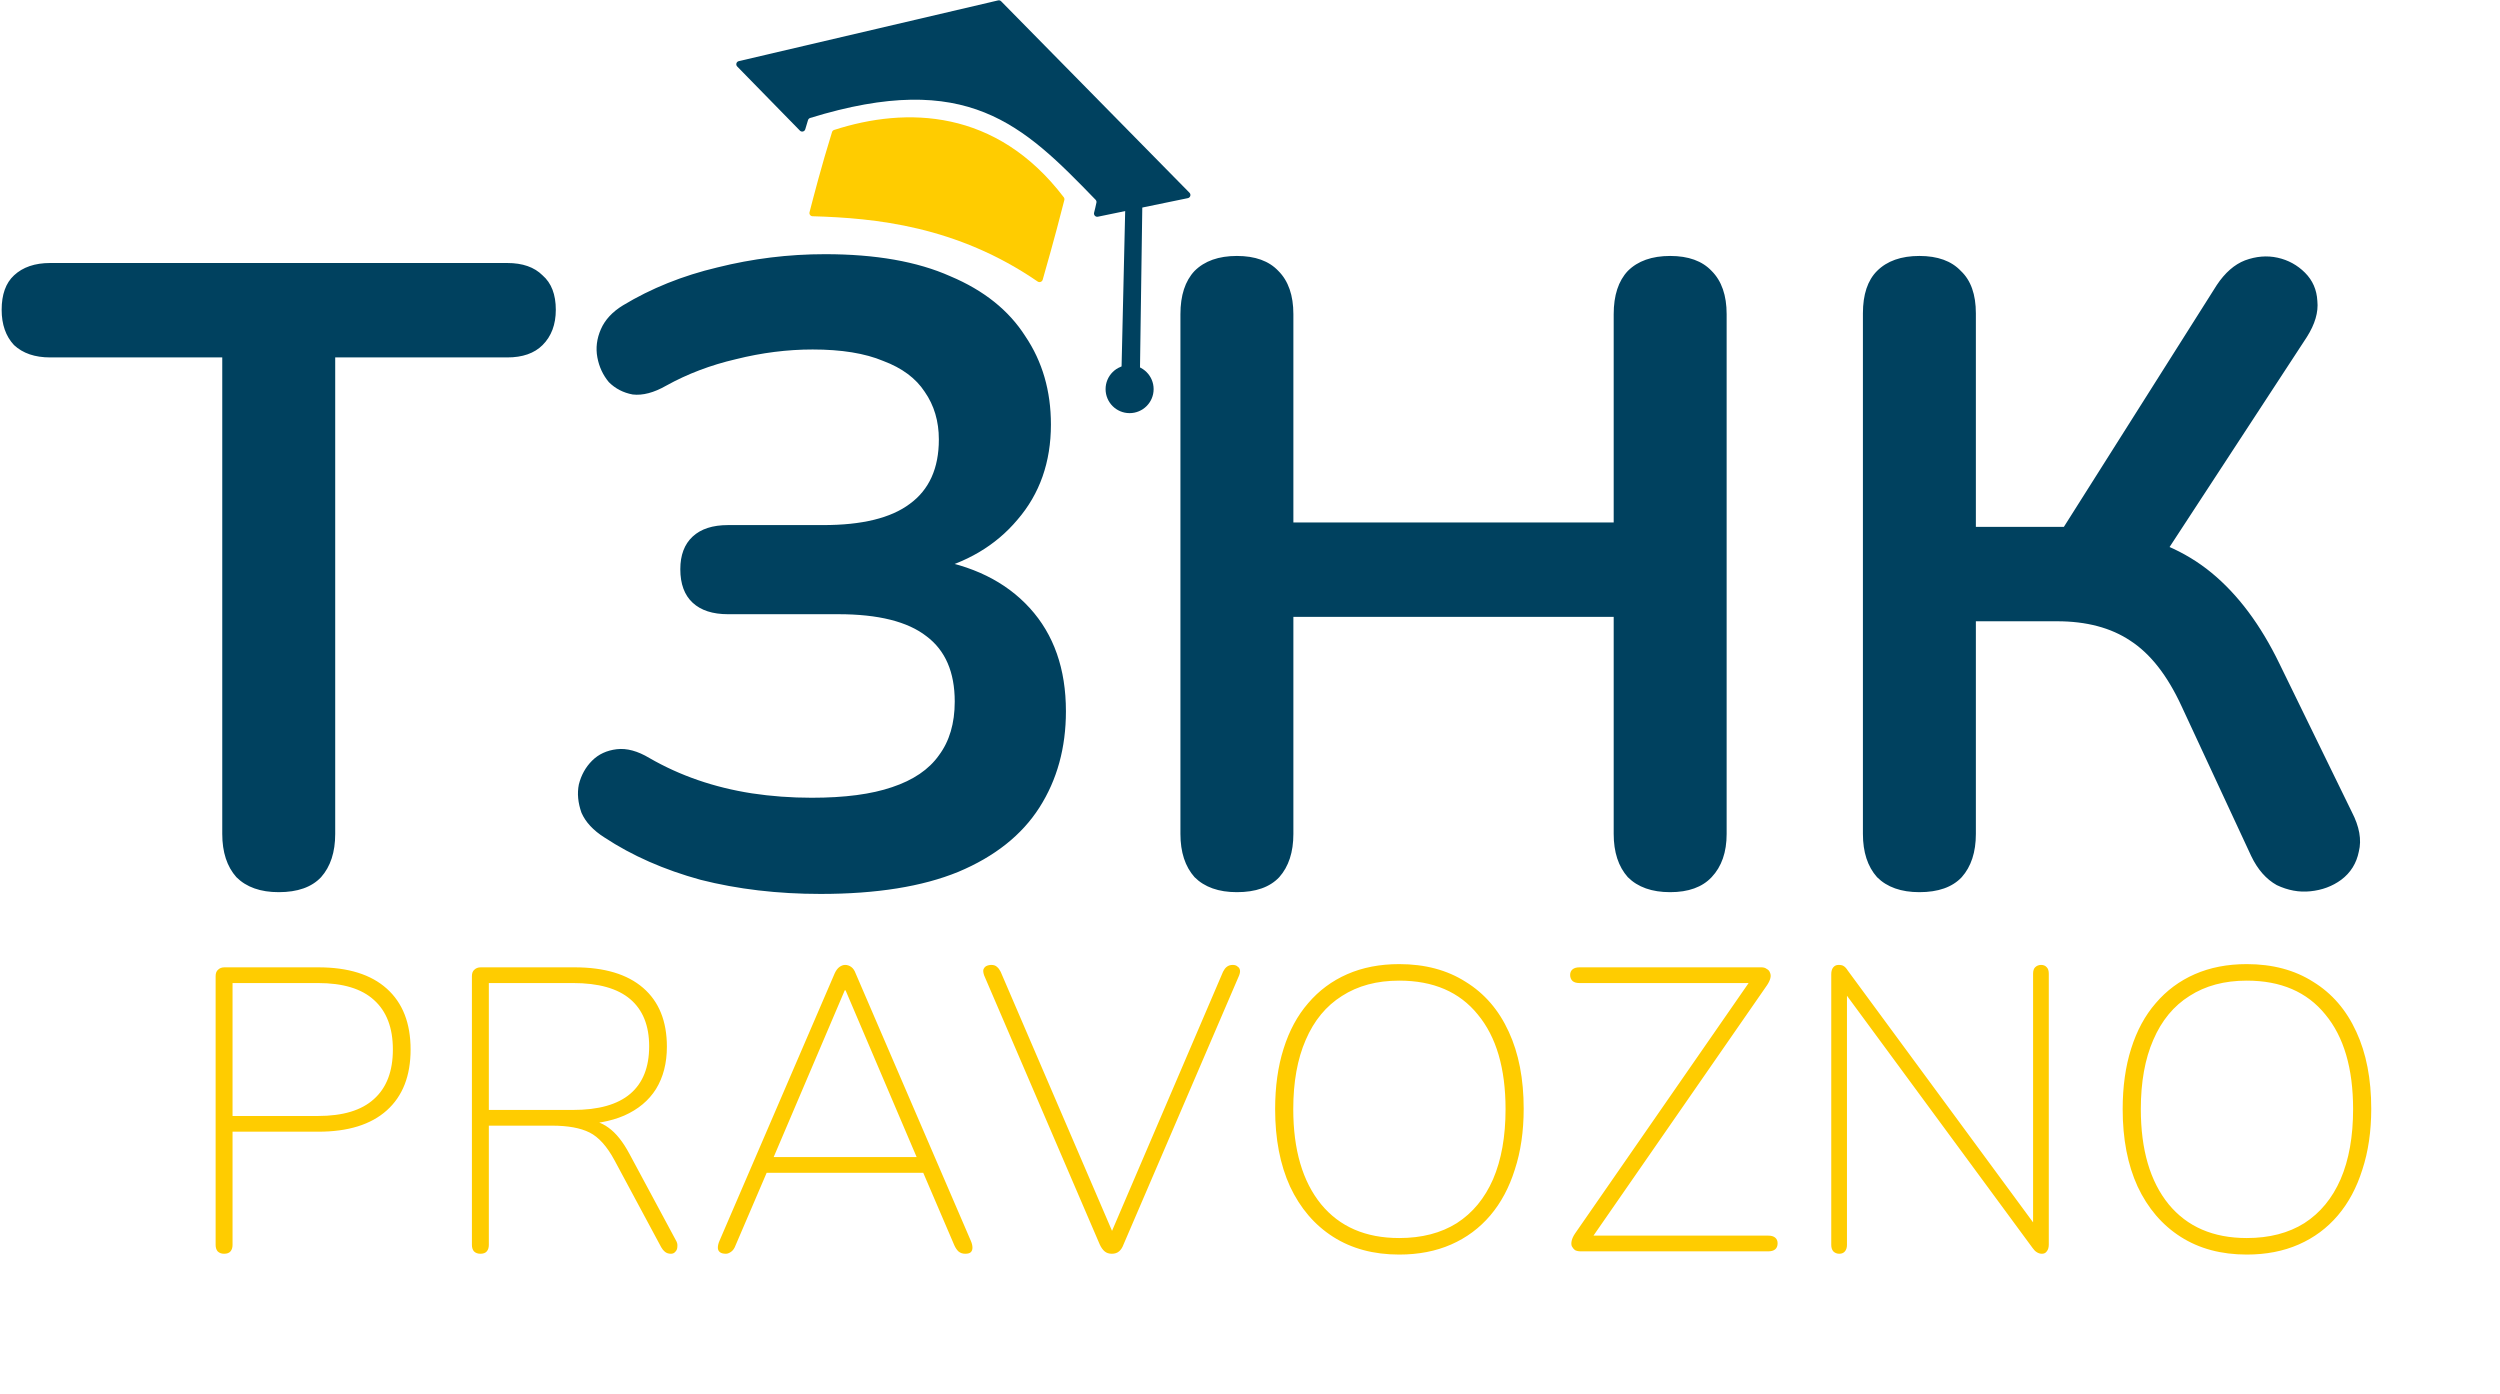 <svg width="1203" height="671" viewBox="0 0 1203 671" fill="none" xmlns="http://www.w3.org/2000/svg">
<path d="M134.127 429.31C125.351 429.31 118.557 426.904 113.745 422.092C109.216 416.997 106.951 410.061 106.951 401.286V171.994H24.151C16.791 171.994 10.988 170.012 6.742 166.049C2.779 161.803 0.797 156.142 0.797 149.065C0.797 141.705 2.779 136.185 6.742 132.505C10.988 128.542 16.791 126.56 24.151 126.56H244.102C251.462 126.56 257.123 128.542 261.086 132.505C265.332 136.185 267.456 141.705 267.456 149.065C267.456 156.142 265.332 161.803 261.086 166.049C257.123 170.012 251.462 171.994 244.102 171.994H161.302V401.286C161.302 410.061 159.037 416.997 154.508 422.092C149.979 426.904 143.185 429.31 134.127 429.31ZM394.88 430.16C374.215 430.16 354.966 427.895 337.132 423.366C319.581 418.554 304.154 411.76 290.849 402.984C285.471 399.587 281.791 395.624 279.809 391.095C278.111 386.283 277.686 381.754 278.535 377.507C279.668 372.978 281.791 369.157 284.905 366.043C288.018 362.929 291.981 361.089 296.794 360.523C301.606 359.957 306.843 361.372 312.505 364.769C319.865 369.015 327.649 372.554 335.858 375.384C344.068 378.215 352.701 380.338 361.76 381.754C371.101 383.169 380.726 383.877 390.634 383.877C406.486 383.877 419.366 382.178 429.274 378.781C439.464 375.384 446.966 370.289 451.778 363.495C456.874 356.701 459.421 348.068 459.421 337.594C459.421 323.44 454.892 312.966 445.834 306.172C436.775 299.095 422.621 295.557 403.372 295.557H350.295C342.935 295.557 337.274 293.717 333.311 290.037C329.348 286.357 327.366 280.978 327.366 273.901C327.366 267.108 329.348 261.871 333.311 258.191C337.274 254.511 342.935 252.671 350.295 252.671H396.154C414.837 252.671 428.707 249.274 437.766 242.48C447.107 235.686 451.778 225.354 451.778 211.483C451.778 202.708 449.514 195.065 444.984 188.554C440.738 182.043 434.086 177.089 425.027 173.692C416.252 170.012 404.929 168.172 391.058 168.172C378.886 168.172 366.572 169.729 354.117 172.843C341.944 175.674 330.763 179.92 320.572 185.582C314.628 188.978 309.249 190.394 304.437 189.828C299.908 188.978 296.086 186.997 292.972 183.883C290.141 180.486 288.301 176.523 287.452 171.994C286.603 167.465 287.169 162.935 289.151 158.406C291.132 153.877 294.671 150.055 299.766 146.942C313.354 138.732 328.498 132.646 345.2 128.683C362.184 124.437 379.452 122.314 397.003 122.314C421.347 122.314 441.446 125.852 457.298 132.929C473.434 139.723 485.464 149.348 493.39 161.803C501.6 173.975 505.704 188.129 505.704 204.265C505.704 222.382 500.326 237.668 489.569 250.123C479.095 262.578 464.941 270.929 447.107 275.175V268.806C467.772 271.92 483.907 279.846 495.514 292.585C507.12 305.323 512.923 321.883 512.923 342.264C512.923 359.815 508.677 375.243 500.184 388.547C491.692 401.852 478.67 412.184 461.12 419.544C443.852 426.621 421.772 430.16 394.88 430.16ZM595.198 429.31C586.423 429.31 579.629 426.904 574.817 422.092C570.288 416.997 568.023 410.061 568.023 401.286V151.188C568.023 142.129 570.288 135.194 574.817 130.382C579.629 125.569 586.423 123.163 595.198 123.163C603.974 123.163 610.626 125.569 615.155 130.382C619.968 135.194 622.374 142.129 622.374 151.188V251.397H776.509V151.188C776.509 142.129 778.774 135.194 783.303 130.382C788.115 125.569 794.909 123.163 803.684 123.163C812.46 123.163 819.112 125.569 823.641 130.382C828.454 135.194 830.86 142.129 830.86 151.188V401.286C830.86 410.061 828.454 416.997 823.641 422.092C819.112 426.904 812.46 429.31 803.684 429.31C794.909 429.31 788.115 426.904 783.303 422.092C778.774 416.997 776.509 410.061 776.509 401.286V296.831H622.374V401.286C622.374 410.061 620.109 416.997 615.58 422.092C611.051 426.904 604.257 429.31 595.198 429.31ZM923.612 429.31C914.836 429.31 908.042 426.904 903.23 422.092C898.701 416.997 896.436 410.061 896.436 401.286V150.763C896.436 141.705 898.701 134.911 903.23 130.382C908.042 125.569 914.836 123.163 923.612 123.163C932.387 123.163 939.039 125.569 943.568 130.382C948.381 134.911 950.787 141.705 950.787 150.763V253.52H999.193L988.578 260.738L1066.71 137.176C1070.67 131.231 1075.2 127.268 1080.29 125.286C1085.67 123.305 1090.91 122.88 1096.01 124.012C1101.1 125.145 1105.49 127.551 1109.17 131.231C1112.85 134.911 1114.83 139.44 1115.11 144.819C1115.68 150.197 1113.98 156 1110.02 162.228L1038.68 271.354L1017.45 255.643C1035.85 258.474 1051.42 265.126 1064.16 275.6C1076.9 286.074 1087.8 300.652 1096.85 319.335L1131.67 390.671C1135.35 397.747 1136.49 404.117 1135.07 409.778C1133.94 415.44 1131.11 419.969 1126.58 423.366C1122.33 426.48 1117.38 428.32 1111.72 428.886C1106.34 429.452 1100.96 428.461 1095.58 425.914C1090.49 423.083 1086.38 418.412 1083.27 411.901L1049.72 339.717C1042.93 324.997 1034.72 314.523 1025.09 308.295C1015.75 302.068 1004.01 298.954 989.851 298.954H950.787V401.286C950.787 410.061 948.522 416.997 943.993 422.092C939.464 426.904 932.67 429.31 923.612 429.31Z" fill="#00415F"/>
<path d="M107.829 603.307C106.537 603.307 105.503 602.919 104.728 602.144C104.082 601.368 103.759 600.335 103.759 599.042V469.747C103.759 468.326 104.146 467.292 104.922 466.646C105.697 465.87 106.731 465.482 108.023 465.482H153.189C167.534 465.482 178.519 468.907 186.143 475.756C193.768 482.606 197.58 492.362 197.58 505.027C197.58 517.692 193.768 527.449 186.143 534.298C178.519 541.147 167.534 544.572 153.189 544.572H111.9V599.042C111.9 600.335 111.577 601.368 110.931 602.144C110.285 602.919 109.251 603.307 107.829 603.307ZM111.9 537.012H152.995C165.014 537.012 173.995 534.298 179.94 528.87C186.014 523.442 189.051 515.495 189.051 505.027C189.051 494.559 186.014 486.612 179.94 481.184C173.995 475.756 165.014 473.042 152.995 473.042H111.9V537.012ZM231.156 603.307C229.864 603.307 228.83 602.919 228.055 602.144C227.409 601.368 227.085 600.335 227.085 599.042V469.747C227.085 468.326 227.473 467.292 228.249 466.646C229.024 465.87 230.058 465.482 231.35 465.482H276.516C290.861 465.482 301.845 468.778 309.47 475.369C317.095 481.959 320.907 491.393 320.907 503.67C320.907 511.553 319.162 518.338 315.673 524.024C312.184 529.581 307.079 533.845 300.359 536.818C293.768 539.661 285.821 541.082 276.516 541.082L278.648 538.756H280.199C285.11 538.756 289.31 540.049 292.799 542.633C296.418 545.218 299.778 549.418 302.879 555.233L325.171 596.716C325.818 597.75 326.076 598.784 325.947 599.818C325.947 600.851 325.624 601.691 324.978 602.338C324.461 602.984 323.75 603.307 322.845 603.307C321.682 603.307 320.713 602.984 319.938 602.338C319.292 601.821 318.71 601.11 318.193 600.205L295.707 558.335C292.088 551.615 288.082 547.156 283.688 544.959C279.295 542.762 273.285 541.664 265.661 541.664H235.227V599.042C235.227 600.335 234.904 601.368 234.258 602.144C233.612 602.919 232.578 603.307 231.156 603.307ZM235.227 534.104H275.741C288.018 534.104 297.193 531.519 303.267 526.35C309.341 521.181 312.378 513.556 312.378 503.476C312.378 493.525 309.341 485.966 303.267 480.796C297.193 475.627 288.018 473.042 275.741 473.042H235.227V534.104ZM349.311 603.307C348.019 603.307 347.05 603.048 346.404 602.531C345.758 602.015 345.434 601.304 345.434 600.399C345.434 599.365 345.693 598.267 346.21 597.104L401.65 468.39C402.296 466.969 403.071 465.935 403.976 465.289C404.881 464.642 405.785 464.319 406.69 464.319C407.724 464.319 408.693 464.642 409.597 465.289C410.502 465.935 411.213 466.969 411.73 468.39L467.17 597.104C467.687 598.267 467.945 599.365 467.945 600.399C467.945 601.304 467.687 602.015 467.17 602.531C466.653 603.048 465.748 603.307 464.456 603.307C463.163 603.307 462.065 602.919 461.16 602.144C460.385 601.368 459.739 600.399 459.222 599.236L443.52 562.599L448.754 564.344H364.237L369.665 562.599L353.964 599.236C353.447 600.658 352.736 601.691 351.831 602.338C350.927 602.984 350.087 603.307 349.311 603.307ZM406.496 476.532L371.797 557.947L367.533 556.784H445.459L441.582 557.947L406.884 476.532H406.496ZM535.019 603.307C533.597 603.307 532.434 602.919 531.529 602.144C530.625 601.368 529.85 600.27 529.203 598.848L473.57 469.359C473.182 468.196 473.053 467.292 473.182 466.646C473.44 465.87 473.893 465.289 474.539 464.901C475.314 464.513 476.154 464.319 477.059 464.319C478.222 464.319 479.126 464.642 479.773 465.289C480.419 465.806 481 466.581 481.517 467.615L537.345 597.491H532.886L588.52 467.615C589.037 466.581 589.619 465.806 590.265 465.289C591.04 464.642 592.009 464.319 593.172 464.319C594.206 464.319 594.982 464.578 595.499 465.095C596.145 465.482 596.532 466.064 596.662 466.839C596.791 467.486 596.662 468.326 596.274 469.359L540.64 598.848C540.123 600.27 539.413 601.368 538.508 602.144C537.603 602.919 536.44 603.307 535.019 603.307ZM673.297 603.695C661.021 603.695 650.424 600.851 641.507 595.165C632.59 589.479 625.676 581.402 620.765 570.935C615.984 560.467 613.593 548.061 613.593 533.716C613.593 522.861 614.95 513.169 617.664 504.639C620.378 495.981 624.319 488.679 629.488 482.735C634.658 476.661 640.925 472.009 648.291 468.778C655.658 465.547 663.993 463.932 673.297 463.932C685.704 463.932 696.365 466.775 705.282 472.461C714.328 478.018 721.242 486.03 726.024 496.498C730.805 506.836 733.196 519.178 733.196 533.522C733.196 544.378 731.774 554.135 728.931 562.793C726.217 571.452 722.276 578.818 717.107 584.892C711.937 590.965 705.67 595.618 698.304 598.848C690.937 602.079 682.602 603.695 673.297 603.695ZM673.297 595.747C684.153 595.747 693.393 593.356 701.017 588.575C708.642 583.664 714.457 576.621 718.464 567.445C722.47 558.141 724.473 546.898 724.473 533.716C724.473 514.073 720.014 498.889 711.097 488.162C702.31 477.307 689.71 471.879 673.297 471.879C662.571 471.879 653.396 474.335 645.771 479.246C638.147 484.027 632.331 491.07 628.325 500.375C624.319 509.55 622.316 520.664 622.316 533.716C622.316 553.23 626.774 568.479 635.691 579.464C644.608 590.319 657.144 595.747 673.297 595.747ZM760.592 602.144C759.558 602.144 758.653 601.95 757.878 601.562C757.232 601.045 756.715 600.399 756.327 599.624C756.069 598.848 756.069 597.944 756.327 596.91C756.586 595.876 757.103 594.778 757.878 593.615L844.527 468.584V473.042H760.01C758.589 473.042 757.49 472.719 756.715 472.073C755.939 471.298 755.552 470.329 755.552 469.166C755.552 468.002 755.939 467.098 756.715 466.452C757.49 465.806 758.589 465.482 760.01 465.482H847.629C848.662 465.482 849.502 465.741 850.149 466.258C850.924 466.646 851.441 467.227 851.699 468.002C852.087 468.778 852.152 469.682 851.893 470.716C851.635 471.75 851.118 472.849 850.342 474.012L763.693 599.042V594.584H850.924C852.345 594.584 853.444 594.907 854.219 595.553C854.995 596.199 855.382 597.104 855.382 598.267C855.382 599.559 854.995 600.528 854.219 601.175C853.444 601.821 852.345 602.144 850.924 602.144H760.592ZM885.079 603.307C883.916 603.307 882.946 602.919 882.171 602.144C881.525 601.368 881.202 600.335 881.202 599.042V468.778C881.202 467.356 881.525 466.258 882.171 465.482C882.817 464.707 883.657 464.319 884.691 464.319C885.854 464.319 886.694 464.513 887.211 464.901C887.857 465.289 888.503 465.999 889.149 467.033L982.583 594.002H978.319V468.584C978.319 467.162 978.642 466.129 979.288 465.482C980.063 464.707 981.032 464.319 982.195 464.319C983.359 464.319 984.263 464.707 984.909 465.482C985.555 466.129 985.879 467.162 985.879 468.584V598.848C985.879 600.27 985.555 601.368 984.909 602.144C984.392 602.919 983.617 603.307 982.583 603.307C981.679 603.307 980.839 603.048 980.063 602.531C979.417 602.144 978.771 601.498 978.125 600.593L884.691 473.624H888.762V599.042C888.762 600.335 888.439 601.368 887.792 602.144C887.146 602.919 886.242 603.307 885.079 603.307ZM1081.14 603.695C1068.86 603.695 1058.26 600.851 1049.35 595.165C1040.43 589.479 1033.52 581.402 1028.61 570.935C1023.82 560.467 1021.43 548.061 1021.43 533.716C1021.43 522.861 1022.79 513.169 1025.5 504.639C1028.22 495.981 1032.16 488.679 1037.33 482.735C1042.5 476.661 1048.77 472.009 1056.13 468.778C1063.5 465.547 1071.83 463.932 1081.14 463.932C1093.54 463.932 1104.21 466.775 1113.12 472.461C1122.17 478.018 1129.08 486.03 1133.86 496.498C1138.65 506.836 1141.04 519.178 1141.04 533.522C1141.04 544.378 1139.62 554.135 1136.77 562.793C1134.06 571.452 1130.12 578.818 1124.95 584.892C1119.78 590.965 1113.51 595.618 1106.14 598.848C1098.78 602.079 1090.44 603.695 1081.14 603.695ZM1081.14 595.747C1091.99 595.747 1101.23 593.356 1108.86 588.575C1116.48 583.664 1122.3 576.621 1126.3 567.445C1130.31 558.141 1132.31 546.898 1132.31 533.716C1132.31 514.073 1127.86 498.889 1118.94 488.162C1110.15 477.307 1097.55 471.879 1081.14 471.879C1070.41 471.879 1061.24 474.335 1053.61 479.246C1045.99 484.027 1040.17 491.07 1036.17 500.375C1032.16 509.55 1030.16 520.664 1030.16 533.716C1030.16 553.23 1034.62 568.479 1043.53 579.464C1052.45 590.319 1064.98 595.747 1081.14 595.747Z" fill="#FFCC00"/>
<path d="M539.705 176.238L541.522 97.809C541.542 96.972 542.226 96.303 543.063 96.303H548.156C549.016 96.303 549.709 97.007 549.697 97.866L548.566 177.03C548.565 177.151 548.548 177.272 548.518 177.39L544.934 191.394C544.517 193.023 542.164 192.902 541.917 191.239L539.722 176.501C539.709 176.414 539.703 176.326 539.705 176.238Z" fill="#00415F"/>
<path d="M354.746 32L384.913 62.852C385.733 63.692 387.154 63.342 387.491 62.218L388.816 57.8C388.963 57.309 389.362 56.918 389.851 56.767C465.512 33.438 492.153 59.946 527.202 96.129C527.546 96.485 527.704 96.988 527.608 97.473C527.292 99.065 526.841 100.913 526.473 102.353C526.187 103.47 527.169 104.514 528.298 104.281L571.601 95.345C572.796 95.098 573.244 93.625 572.388 92.755L481.742 0.61C481.365 0.227 480.815 0.068 480.291 0.191L355.497 29.422C354.328 29.696 353.907 31.142 354.746 32Z" fill="#00415F"/>
<circle cx="543.565" cy="187.243" r="11.559" fill="#00415F"/>
<path d="M400.376 63.54C395.179 80.245 391.569 94.355 389.545 102.127C389.295 103.09 390.001 104.03 390.995 104.058C421.102 104.919 460.315 108.718 499.317 135.466C500.21 136.079 501.461 135.629 501.749 134.585C503.336 128.837 506.889 116.963 512.161 96.253C512.276 95.801 512.176 95.305 511.893 94.934C479.426 52.294 436.137 51.288 401.363 62.536C400.89 62.689 400.523 63.065 400.376 63.54Z" fill="#FFCC00"/>
</svg>
